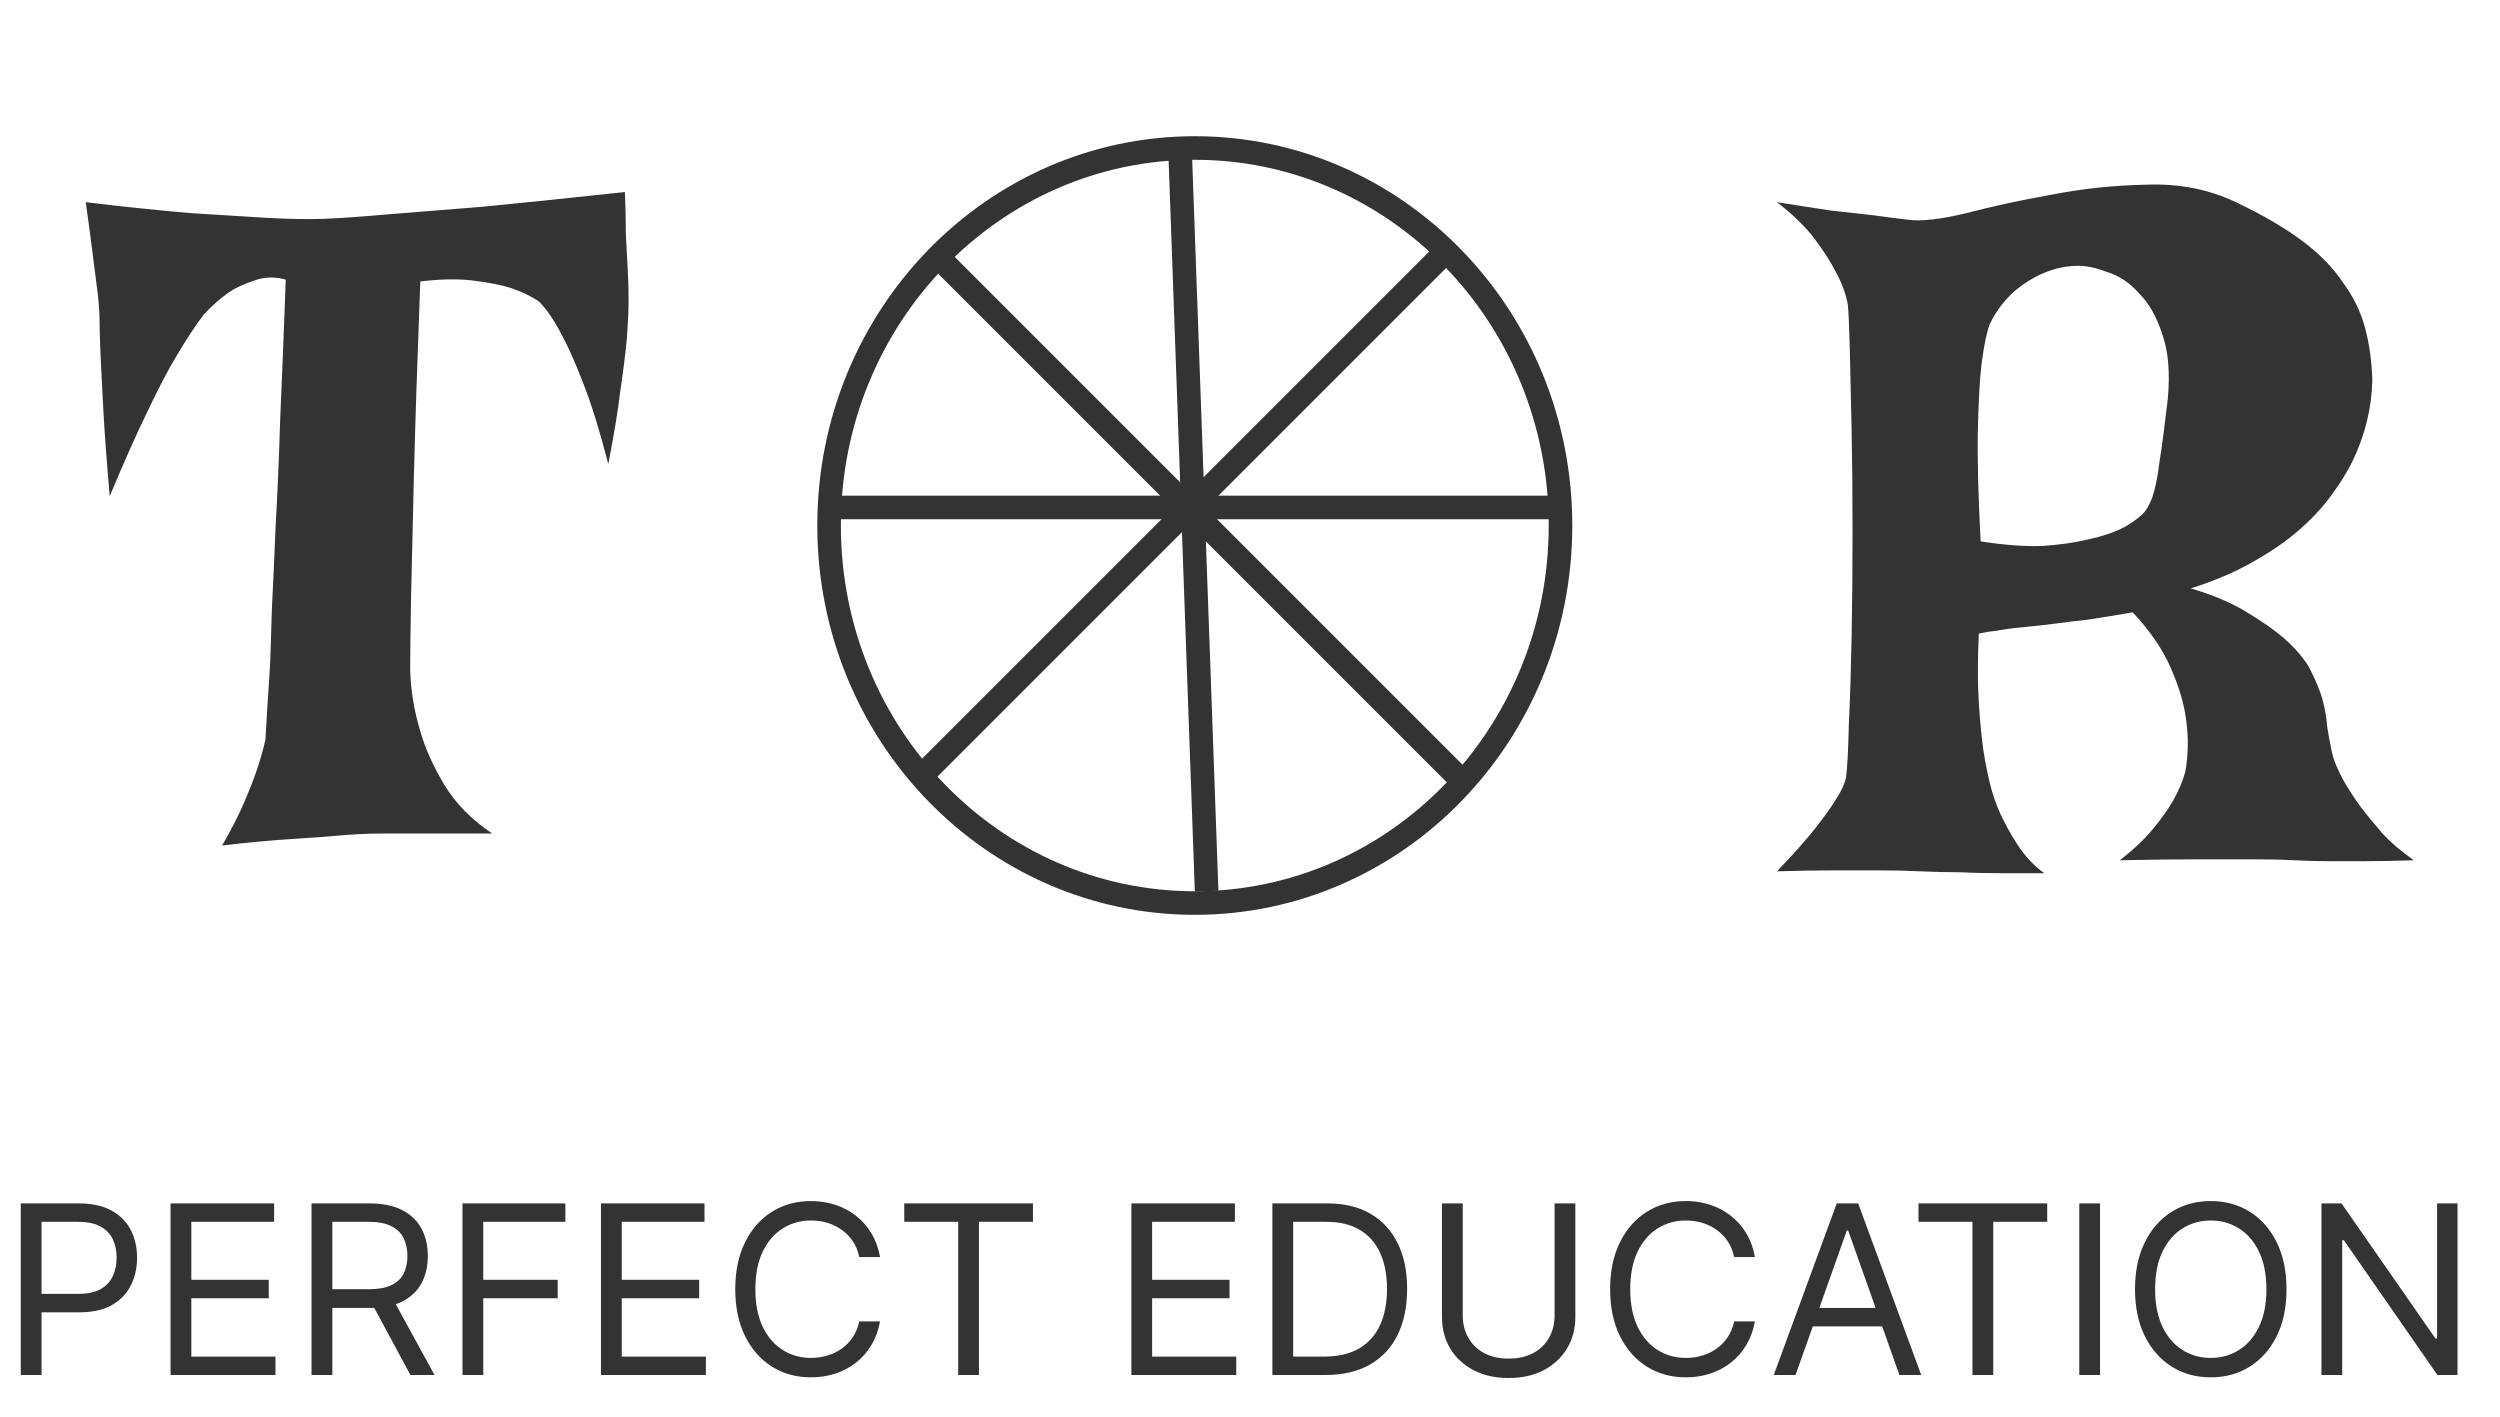 <svg width="60" height="34" viewBox="0 0 60 34" fill="none" xmlns="http://www.w3.org/2000/svg">
<path d="M2.058 4.853C3.046 4.971 3.901 5.059 4.623 5.118C5.346 5.162 5.943 5.199 6.415 5.229C6.961 5.258 7.418 5.266 7.787 5.251C8.17 5.236 8.693 5.199 9.357 5.14C9.917 5.096 10.655 5.037 11.569 4.963C12.483 4.875 13.626 4.757 14.998 4.609C15.012 4.949 15.02 5.28 15.02 5.605C15.034 5.914 15.049 6.187 15.064 6.423C15.079 6.703 15.086 6.961 15.086 7.197C15.086 7.448 15.071 7.765 15.042 8.149C15.012 8.473 14.961 8.886 14.887 9.387C14.828 9.874 14.732 10.456 14.599 11.135C14.393 10.338 14.194 9.697 14.002 9.21C13.81 8.709 13.633 8.311 13.471 8.016C13.294 7.677 13.117 7.419 12.94 7.242C12.749 7.109 12.52 6.998 12.255 6.91C12.019 6.836 11.716 6.777 11.348 6.733C10.994 6.689 10.574 6.696 10.087 6.755C10.013 8.702 9.962 10.279 9.932 11.489C9.903 12.698 9.881 13.642 9.866 14.32C9.851 15.131 9.844 15.713 9.844 16.067C9.858 16.569 9.94 17.063 10.087 17.549C10.205 17.962 10.397 18.39 10.662 18.832C10.928 19.275 11.311 19.666 11.812 20.005H9.114C8.863 20.005 8.553 20.019 8.185 20.049C7.875 20.078 7.477 20.108 6.99 20.137C6.518 20.167 5.965 20.218 5.331 20.292C5.553 19.909 5.729 19.562 5.862 19.253C5.995 18.943 6.098 18.677 6.172 18.456C6.26 18.191 6.327 17.955 6.371 17.748C6.386 17.453 6.423 16.856 6.482 15.957C6.496 15.588 6.511 15.131 6.526 14.585C6.555 14.04 6.585 13.391 6.614 12.639C6.658 11.887 6.695 11.024 6.725 10.051C6.769 9.063 6.813 7.949 6.858 6.711C6.592 6.637 6.341 6.644 6.105 6.733C5.87 6.807 5.663 6.902 5.486 7.02C5.28 7.168 5.081 7.345 4.889 7.551C4.697 7.802 4.483 8.126 4.247 8.525C4.041 8.864 3.805 9.313 3.54 9.874C3.274 10.419 2.972 11.098 2.633 11.909C2.559 11.054 2.507 10.353 2.478 9.807C2.448 9.247 2.426 8.812 2.412 8.502C2.397 8.134 2.389 7.861 2.389 7.684C2.389 7.522 2.375 7.308 2.345 7.043C2.316 6.821 2.279 6.534 2.235 6.18C2.19 5.811 2.131 5.369 2.058 4.853ZM42.647 4.853C43.119 4.926 43.547 4.993 43.93 5.052C44.313 5.096 44.645 5.133 44.925 5.162C45.25 5.207 45.537 5.243 45.788 5.273C46.098 5.317 46.562 5.266 47.182 5.118C47.801 4.956 48.479 4.808 49.217 4.676C49.969 4.528 50.735 4.447 51.517 4.432C52.298 4.403 53.014 4.543 53.663 4.853C54.311 5.162 54.842 5.472 55.255 5.782C55.668 6.091 55.992 6.423 56.228 6.777C56.479 7.116 56.656 7.478 56.759 7.861C56.863 8.244 56.922 8.665 56.936 9.122C56.922 9.8 56.759 10.456 56.45 11.09C56.317 11.356 56.14 11.636 55.919 11.931C55.712 12.211 55.454 12.484 55.145 12.749C54.835 13.015 54.466 13.265 54.039 13.502C53.626 13.737 53.139 13.944 52.579 14.121C53.124 14.283 53.574 14.475 53.928 14.696C54.297 14.917 54.592 15.124 54.813 15.315C55.078 15.551 55.277 15.78 55.41 16.001C55.572 16.311 55.683 16.576 55.742 16.797C55.801 17.018 55.838 17.232 55.852 17.439C55.882 17.631 55.919 17.829 55.963 18.036C56.007 18.242 56.103 18.478 56.251 18.744C56.369 18.95 56.509 19.164 56.671 19.385C56.818 19.577 56.988 19.783 57.18 20.005C57.386 20.226 57.637 20.44 57.932 20.646C57.519 20.661 57.135 20.668 56.782 20.668C56.442 20.668 56.147 20.668 55.897 20.668C55.602 20.668 55.322 20.661 55.056 20.646C54.791 20.631 54.459 20.624 54.061 20.624C53.722 20.624 53.287 20.624 52.756 20.624C52.24 20.624 51.613 20.631 50.876 20.646C51.2 20.395 51.465 20.145 51.672 19.894C51.878 19.643 52.041 19.415 52.158 19.208C52.291 18.972 52.387 18.744 52.446 18.523C52.52 18.125 52.527 17.712 52.468 17.284C52.424 16.915 52.306 16.51 52.114 16.067C51.922 15.61 51.613 15.153 51.185 14.696C50.758 14.77 50.396 14.829 50.101 14.873C49.821 14.902 49.578 14.932 49.371 14.961C49.135 14.991 48.944 15.013 48.796 15.028C48.664 15.043 48.516 15.057 48.354 15.072C48.221 15.087 48.074 15.109 47.911 15.138C47.764 15.153 47.624 15.175 47.491 15.205C47.462 15.839 47.462 16.392 47.491 16.864C47.521 17.321 47.558 17.704 47.602 18.014C47.661 18.383 47.727 18.7 47.801 18.965C47.875 19.23 47.978 19.488 48.111 19.739C48.214 19.946 48.346 20.167 48.509 20.403C48.671 20.624 48.855 20.808 49.062 20.956C48.678 20.956 48.31 20.956 47.956 20.956C47.617 20.956 47.307 20.948 47.027 20.934C46.702 20.934 46.393 20.926 46.098 20.912C45.803 20.897 45.471 20.889 45.102 20.889C44.793 20.889 44.424 20.889 43.996 20.889C43.583 20.889 43.134 20.897 42.647 20.912C43.03 20.513 43.333 20.174 43.554 19.894C43.775 19.614 43.945 19.378 44.063 19.186C44.195 18.98 44.276 18.803 44.306 18.655C44.336 18.419 44.358 17.999 44.372 17.395C44.402 16.775 44.424 16.067 44.439 15.271C44.453 14.475 44.461 13.642 44.461 12.771C44.461 11.902 44.453 11.09 44.439 10.338C44.424 9.572 44.409 8.915 44.395 8.37C44.38 7.824 44.365 7.478 44.35 7.33C44.306 7.065 44.21 6.799 44.063 6.534C43.945 6.298 43.775 6.032 43.554 5.737C43.333 5.443 43.03 5.148 42.647 4.853ZM51.008 12.639C51.156 12.55 51.281 12.462 51.384 12.373C51.487 12.285 51.576 12.145 51.65 11.953C51.723 11.747 51.782 11.459 51.827 11.09C51.886 10.722 51.952 10.22 52.026 9.586C52.085 8.952 52.041 8.429 51.893 8.016C51.76 7.603 51.576 7.278 51.34 7.043C51.119 6.792 50.868 6.622 50.588 6.534C50.322 6.431 50.087 6.379 49.88 6.379C49.467 6.379 49.062 6.504 48.664 6.755C48.265 7.006 47.963 7.345 47.757 7.772C47.683 7.964 47.617 8.281 47.558 8.724C47.513 9.107 47.484 9.638 47.469 10.316C47.454 10.995 47.477 11.887 47.535 12.993C48.096 13.081 48.59 13.118 49.017 13.103C49.445 13.074 49.806 13.022 50.101 12.948C50.455 12.875 50.758 12.771 51.008 12.639Z" fill="#333333"/>
<path d="M0.499 33V28.882H1.89C2.213 28.882 2.477 28.94 2.683 29.057C2.889 29.172 3.042 29.328 3.141 29.525C3.24 29.722 3.29 29.942 3.29 30.185C3.29 30.427 3.24 30.648 3.141 30.846C3.043 31.045 2.892 31.203 2.687 31.321C2.481 31.438 2.219 31.496 1.898 31.496H0.901V31.053H1.882C2.103 31.053 2.281 31.015 2.415 30.939C2.549 30.862 2.646 30.759 2.707 30.629C2.768 30.498 2.799 30.35 2.799 30.185C2.799 30.02 2.768 29.872 2.707 29.742C2.646 29.612 2.548 29.511 2.413 29.437C2.278 29.362 2.098 29.324 1.874 29.324H0.997V33H0.499ZM4.093 33V28.882H6.579V29.324H4.592V30.716H6.45V31.158H4.592V32.558H6.611V33H4.093ZM7.477 33V28.882H8.869C9.191 28.882 9.455 28.937 9.661 29.047C9.868 29.155 10.021 29.305 10.12 29.495C10.219 29.685 10.268 29.902 10.268 30.145C10.268 30.387 10.219 30.602 10.12 30.79C10.021 30.978 9.868 31.125 9.663 31.232C9.458 31.338 9.196 31.391 8.877 31.391H7.751V30.941H8.861C9.081 30.941 9.258 30.909 9.392 30.844C9.527 30.78 9.625 30.689 9.685 30.571C9.747 30.452 9.778 30.309 9.778 30.145C9.778 29.98 9.747 29.836 9.685 29.712C9.624 29.589 9.525 29.494 9.39 29.427C9.254 29.358 9.075 29.324 8.853 29.324H7.976V33H7.477ZM9.416 31.15L10.429 33H9.85L8.853 31.15H9.416ZM11.1 33V28.882H13.569V29.324H11.598V30.716H13.384V31.158H11.598V33H11.1ZM14.423 33V28.882H16.908V29.324H14.922V30.716H16.78V31.158H14.922V32.558H16.941V33H14.423ZM21.121 30.169H20.622C20.593 30.025 20.541 29.899 20.468 29.791C20.395 29.682 20.307 29.591 20.202 29.517C20.099 29.442 19.984 29.386 19.858 29.348C19.732 29.311 19.601 29.292 19.464 29.292C19.215 29.292 18.989 29.355 18.787 29.481C18.585 29.607 18.425 29.793 18.306 30.038C18.188 30.283 18.129 30.584 18.129 30.941C18.129 31.297 18.188 31.598 18.306 31.844C18.425 32.089 18.585 32.275 18.787 32.401C18.989 32.527 19.215 32.59 19.464 32.59C19.601 32.59 19.732 32.571 19.858 32.533C19.984 32.496 20.099 32.44 20.202 32.367C20.307 32.291 20.395 32.2 20.468 32.091C20.541 31.981 20.593 31.855 20.622 31.713H21.121C21.084 31.924 21.015 32.112 20.916 32.278C20.817 32.444 20.694 32.586 20.546 32.702C20.399 32.818 20.233 32.906 20.049 32.966C19.867 33.026 19.672 33.056 19.464 33.056C19.113 33.056 18.801 32.971 18.527 32.799C18.254 32.627 18.038 32.383 17.882 32.067C17.725 31.751 17.646 31.375 17.646 30.941C17.646 30.506 17.725 30.131 17.882 29.815C18.038 29.498 18.254 29.254 18.527 29.083C18.801 28.911 19.113 28.825 19.464 28.825C19.672 28.825 19.867 28.856 20.049 28.916C20.233 28.976 20.399 29.065 20.546 29.181C20.694 29.297 20.817 29.437 20.916 29.604C21.015 29.768 21.084 29.957 21.121 30.169ZM21.702 29.324V28.882H24.791V29.324H23.495V33H22.997V29.324H21.702ZM27.153 33V28.882H29.638V29.324H27.651V30.716H29.509V31.158H27.651V32.558H29.67V33H27.153ZM31.808 33H30.537V28.882H31.864C32.264 28.882 32.606 28.964 32.89 29.129C33.174 29.293 33.392 29.528 33.543 29.835C33.695 30.14 33.771 30.506 33.771 30.933C33.771 31.362 33.694 31.731 33.541 32.041C33.389 32.349 33.166 32.586 32.874 32.753C32.581 32.918 32.226 33 31.808 33ZM31.036 32.558H31.776C32.116 32.558 32.398 32.492 32.622 32.361C32.846 32.229 33.013 32.042 33.123 31.799C33.233 31.557 33.288 31.268 33.288 30.933C33.288 30.6 33.234 30.314 33.125 30.074C33.017 29.833 32.854 29.648 32.638 29.519C32.423 29.389 32.154 29.324 31.832 29.324H31.036V32.558ZM37.31 28.882H37.808V31.608C37.808 31.89 37.742 32.141 37.609 32.363C37.478 32.582 37.292 32.756 37.052 32.883C36.812 33.009 36.531 33.072 36.208 33.072C35.885 33.072 35.603 33.009 35.363 32.883C35.123 32.756 34.937 32.582 34.804 32.363C34.673 32.141 34.607 31.89 34.607 31.608V28.882H35.106V31.568C35.106 31.769 35.15 31.948 35.239 32.105C35.327 32.261 35.453 32.383 35.617 32.473C35.781 32.562 35.978 32.606 36.208 32.606C36.437 32.606 36.634 32.562 36.799 32.473C36.964 32.383 37.09 32.261 37.177 32.105C37.266 31.948 37.31 31.769 37.31 31.568V28.882ZM42.118 30.169H41.62C41.59 30.025 41.538 29.899 41.465 29.791C41.392 29.682 41.304 29.591 41.199 29.517C41.096 29.442 40.981 29.386 40.855 29.348C40.729 29.311 40.598 29.292 40.461 29.292C40.212 29.292 39.986 29.355 39.784 29.481C39.583 29.607 39.422 29.793 39.303 30.038C39.185 30.283 39.126 30.584 39.126 30.941C39.126 31.297 39.185 31.598 39.303 31.844C39.422 32.089 39.583 32.275 39.784 32.401C39.986 32.527 40.212 32.59 40.461 32.59C40.598 32.59 40.729 32.571 40.855 32.533C40.981 32.496 41.096 32.44 41.199 32.367C41.304 32.291 41.392 32.2 41.465 32.091C41.538 31.981 41.59 31.855 41.62 31.713H42.118C42.081 31.924 42.012 32.112 41.913 32.278C41.814 32.444 41.691 32.586 41.543 32.702C41.396 32.818 41.23 32.906 41.046 32.966C40.864 33.026 40.669 33.056 40.461 33.056C40.11 33.056 39.798 32.971 39.524 32.799C39.251 32.627 39.035 32.383 38.879 32.067C38.722 31.751 38.643 31.375 38.643 30.941C38.643 30.506 38.722 30.131 38.879 29.815C39.035 29.498 39.251 29.254 39.524 29.083C39.798 28.911 40.11 28.825 40.461 28.825C40.669 28.825 40.864 28.856 41.046 28.916C41.23 28.976 41.396 29.065 41.543 29.181C41.691 29.297 41.814 29.437 41.913 29.604C42.012 29.768 42.081 29.957 42.118 30.169ZM43.093 33H42.57L44.082 28.882H44.597L46.109 33H45.586L44.356 29.533H44.324L43.093 33ZM43.286 31.391H45.393V31.834H43.286V31.391ZM46.044 29.324V28.882H49.133V29.324H47.838V33H47.339V29.324H46.044ZM50.401 28.882V33H49.903V28.882H50.401ZM54.876 30.941C54.876 31.375 54.798 31.751 54.641 32.067C54.484 32.383 54.269 32.627 53.995 32.799C53.722 32.971 53.41 33.056 53.058 33.056C52.707 33.056 52.395 32.971 52.121 32.799C51.848 32.627 51.633 32.383 51.476 32.067C51.319 31.751 51.24 31.375 51.24 30.941C51.24 30.506 51.319 30.131 51.476 29.815C51.633 29.498 51.848 29.254 52.121 29.083C52.395 28.911 52.707 28.825 53.058 28.825C53.41 28.825 53.722 28.911 53.995 29.083C54.269 29.254 54.484 29.498 54.641 29.815C54.798 30.131 54.876 30.506 54.876 30.941ZM54.394 30.941C54.394 30.584 54.334 30.283 54.215 30.038C54.097 29.793 53.936 29.607 53.734 29.481C53.533 29.355 53.308 29.292 53.058 29.292C52.809 29.292 52.583 29.355 52.381 29.481C52.18 29.607 52.019 29.793 51.9 30.038C51.782 30.283 51.723 30.584 51.723 30.941C51.723 31.297 51.782 31.598 51.9 31.844C52.019 32.089 52.18 32.275 52.381 32.401C52.583 32.527 52.809 32.59 53.058 32.59C53.308 32.59 53.533 32.527 53.734 32.401C53.936 32.275 54.097 32.089 54.215 31.844C54.334 31.598 54.394 31.297 54.394 30.941ZM58.98 28.882V33H58.498L56.254 29.767H56.213V33H55.715V28.882H56.197L58.45 32.123H58.49V28.882H58.98Z" fill="#333333"/>
<path d="M28.676 3.552C33.515 3.553 37.452 7.601 37.452 12.613C37.452 17.625 33.515 21.672 28.676 21.673C23.837 21.673 19.899 17.625 19.898 12.613C19.898 7.601 23.837 3.552 28.676 3.552Z" stroke="#333333" stroke-width="0.566"/>
<path d="M22.447 6.1L35.188 18.841" stroke="#333333" stroke-width="0.566"/>
<line x1="22.247" y1="18.491" x2="34.705" y2="6.033" stroke="#333333" stroke-width="0.566"/>
<line x1="19.867" y1="12.179" x2="37.485" y2="12.179" stroke="#333333" stroke-width="0.566"/>
<path d="M28.959 21.389L28.319 3.541" stroke="#333333" stroke-width="0.566"/>
</svg>
